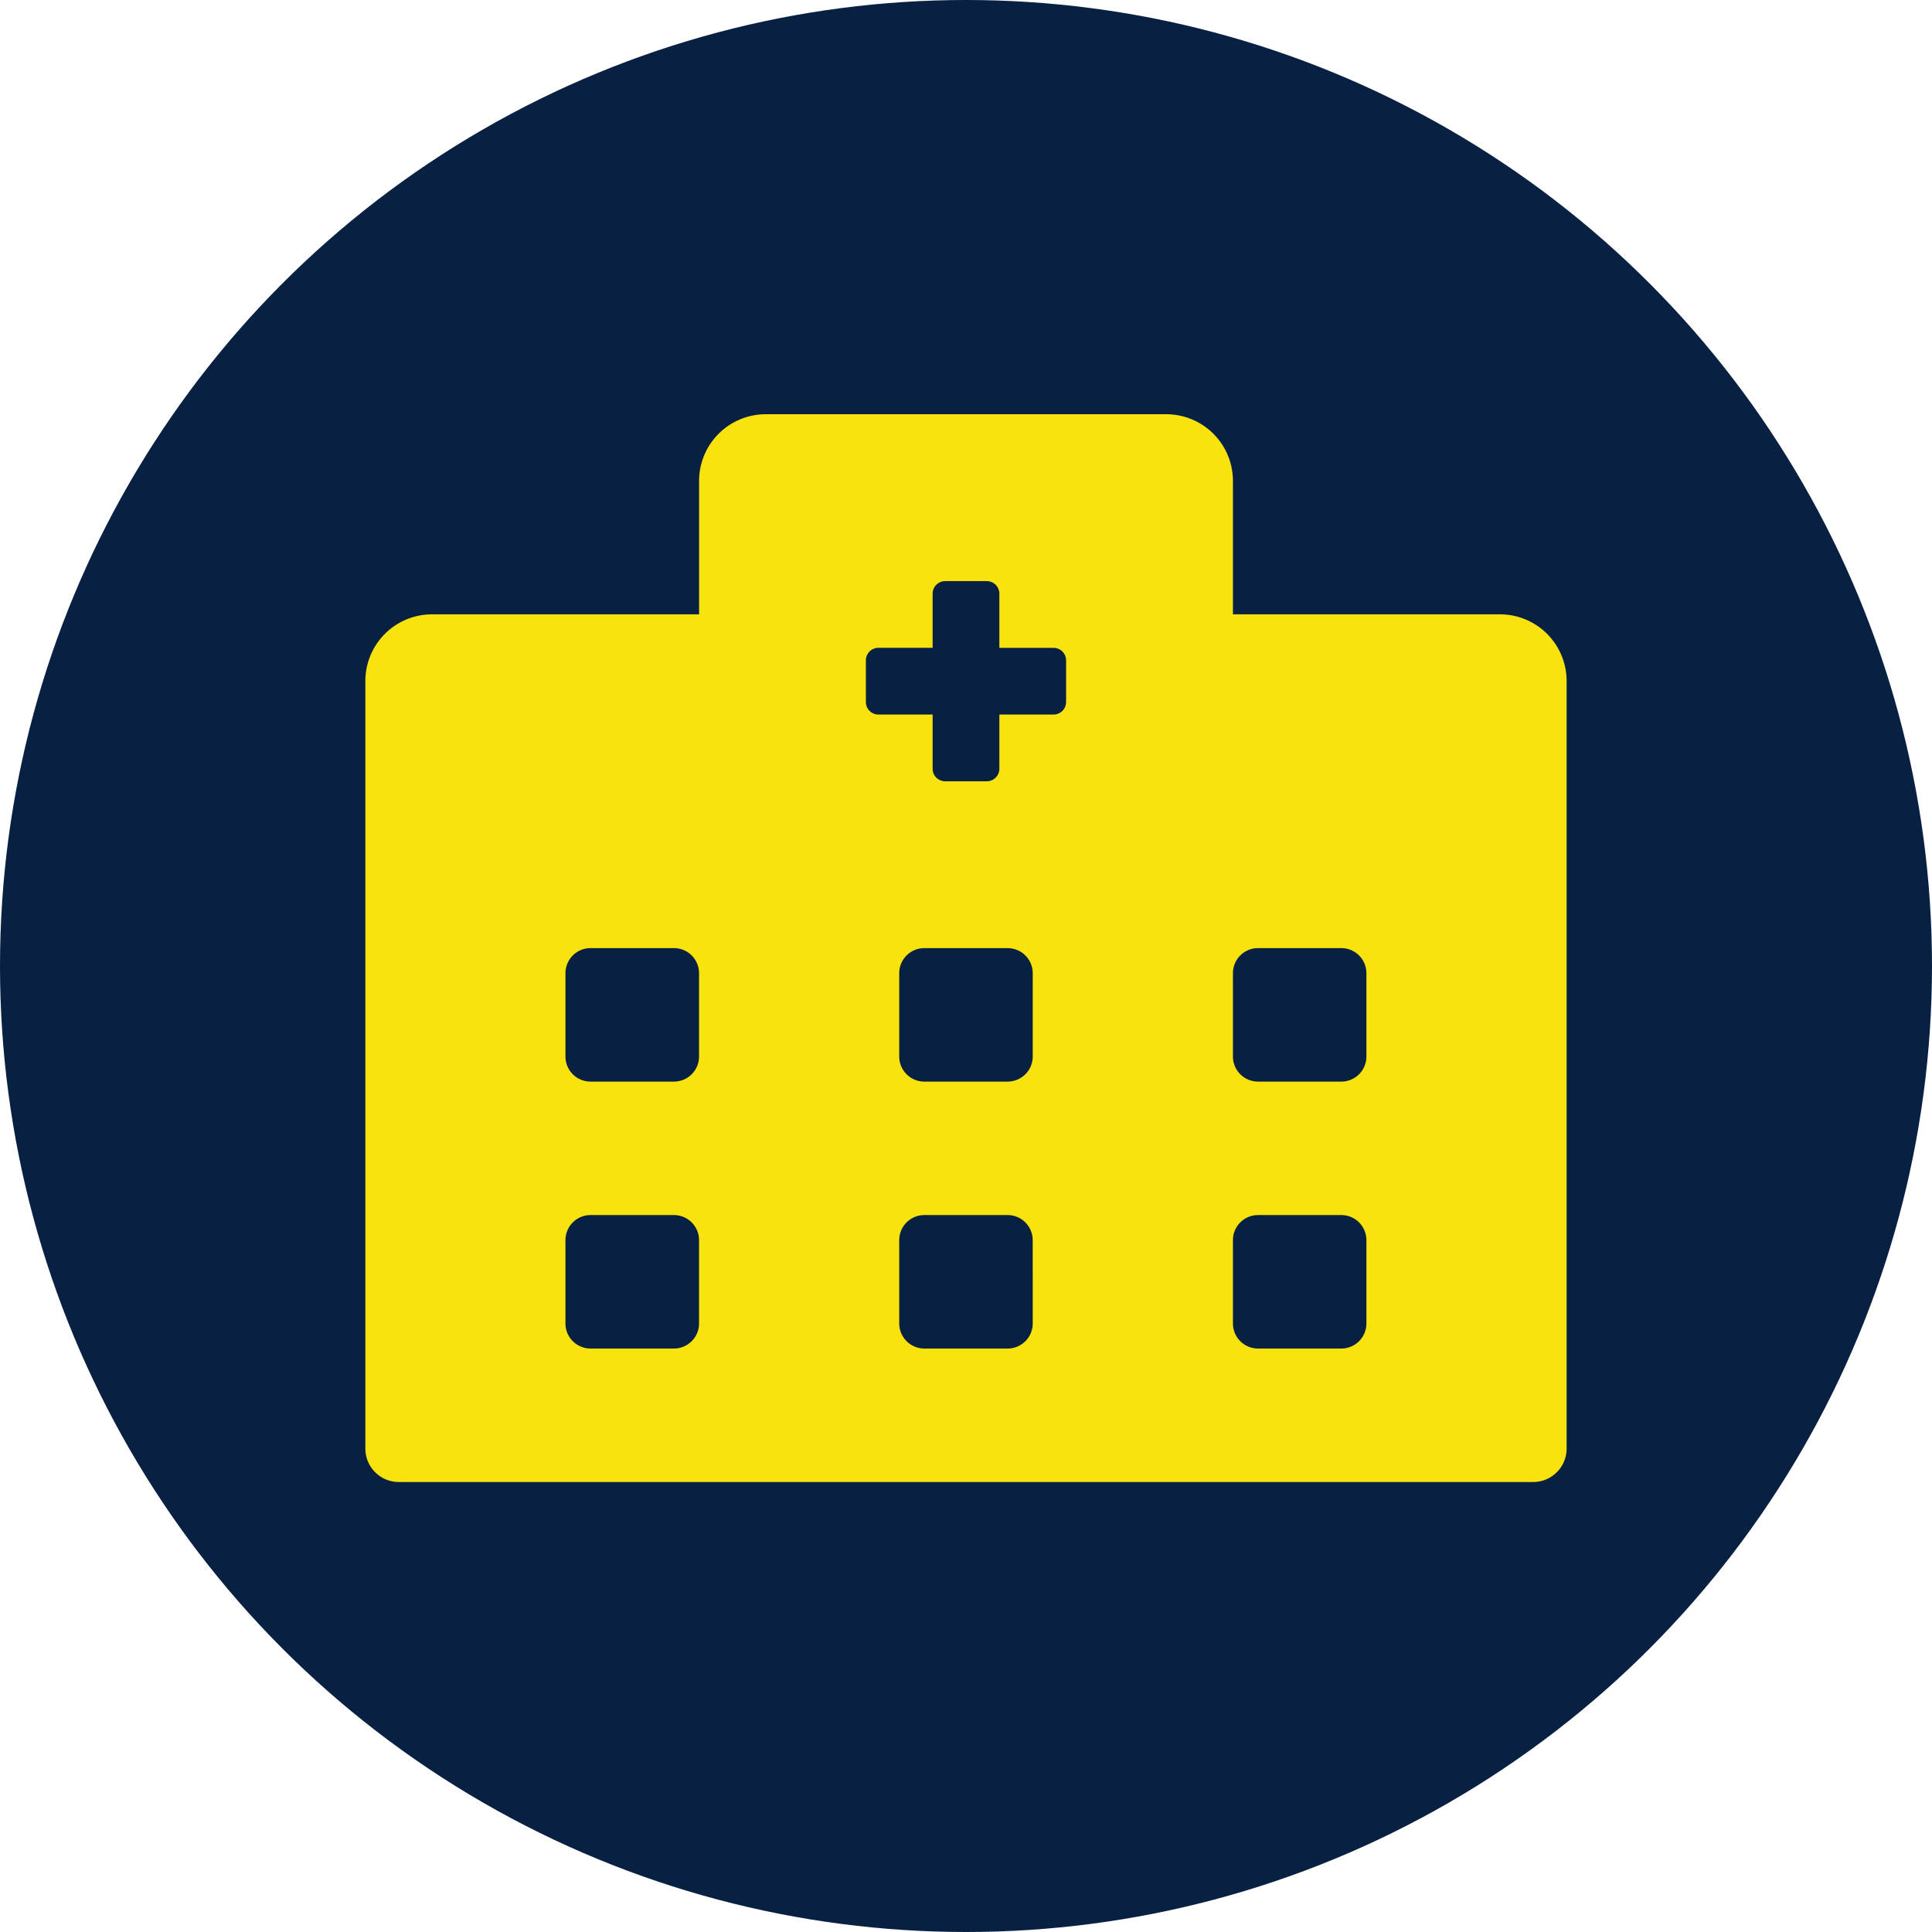 <svg xmlns="http://www.w3.org/2000/svg" width="84" height="84" viewBox="0 0 84 84">
  <g id="Grupo_87" data-name="Grupo 87" transform="translate(-1119 -1808)">
    <circle id="Elipse_9" data-name="Elipse 9" cx="42" cy="42" r="42" transform="translate(1119 1808)" fill="#082042"/>
    <path id="Icon_awesome-hospital-alt" data-name="Icon awesome-hospital-alt" d="M49.327,8.7H37.721V2.9a2.9,2.9,0,0,0-2.9-2.9H17.41a2.9,2.9,0,0,0-2.9,2.9V8.7H2.9a2.9,2.9,0,0,0-2.9,2.9V44.975a1.455,1.455,0,0,0,1.451,1.451H50.778a1.455,1.455,0,0,0,1.451-1.451V11.606A2.9,2.9,0,0,0,49.327,8.7ZM14.508,39.534a1.091,1.091,0,0,1-1.088,1.088H9.793A1.091,1.091,0,0,1,8.7,39.534V35.907a1.091,1.091,0,0,1,1.088-1.088H13.42a1.091,1.091,0,0,1,1.088,1.088Zm0-11.606a1.091,1.091,0,0,1-1.088,1.088H9.793A1.091,1.091,0,0,1,8.7,27.928V24.3a1.091,1.091,0,0,1,1.088-1.088H13.42A1.091,1.091,0,0,1,14.508,24.3ZM29.016,39.534a1.091,1.091,0,0,1-1.088,1.088H24.3a1.091,1.091,0,0,1-1.088-1.088V35.907A1.091,1.091,0,0,1,24.3,34.819h3.627a1.091,1.091,0,0,1,1.088,1.088Zm0-11.606a1.091,1.091,0,0,1-1.088,1.088H24.3a1.091,1.091,0,0,1-1.088-1.088V24.3A1.091,1.091,0,0,1,24.3,23.213h3.627A1.091,1.091,0,0,1,29.016,24.3Zm1.451-15.415a.546.546,0,0,1-.544.544H27.565v2.358a.546.546,0,0,1-.544.544H25.208a.546.546,0,0,1-.544-.544V13.057H22.306a.546.546,0,0,1-.544-.544V10.7a.546.546,0,0,1,.544-.544h2.358V7.8a.546.546,0,0,1,.544-.544h1.813a.546.546,0,0,1,.544.544v2.358h2.358a.546.546,0,0,1,.544.544ZM43.524,39.534a1.091,1.091,0,0,1-1.088,1.088H38.809a1.091,1.091,0,0,1-1.088-1.088V35.907a1.091,1.091,0,0,1,1.088-1.088h3.627a1.091,1.091,0,0,1,1.088,1.088Zm0-11.606a1.091,1.091,0,0,1-1.088,1.088H38.809a1.091,1.091,0,0,1-1.088-1.088V24.3a1.091,1.091,0,0,1,1.088-1.088h3.627A1.091,1.091,0,0,1,43.524,24.3Z" transform="translate(1134.885 1826.01)" fill="#f8e30e"/>
  </g>
</svg>
